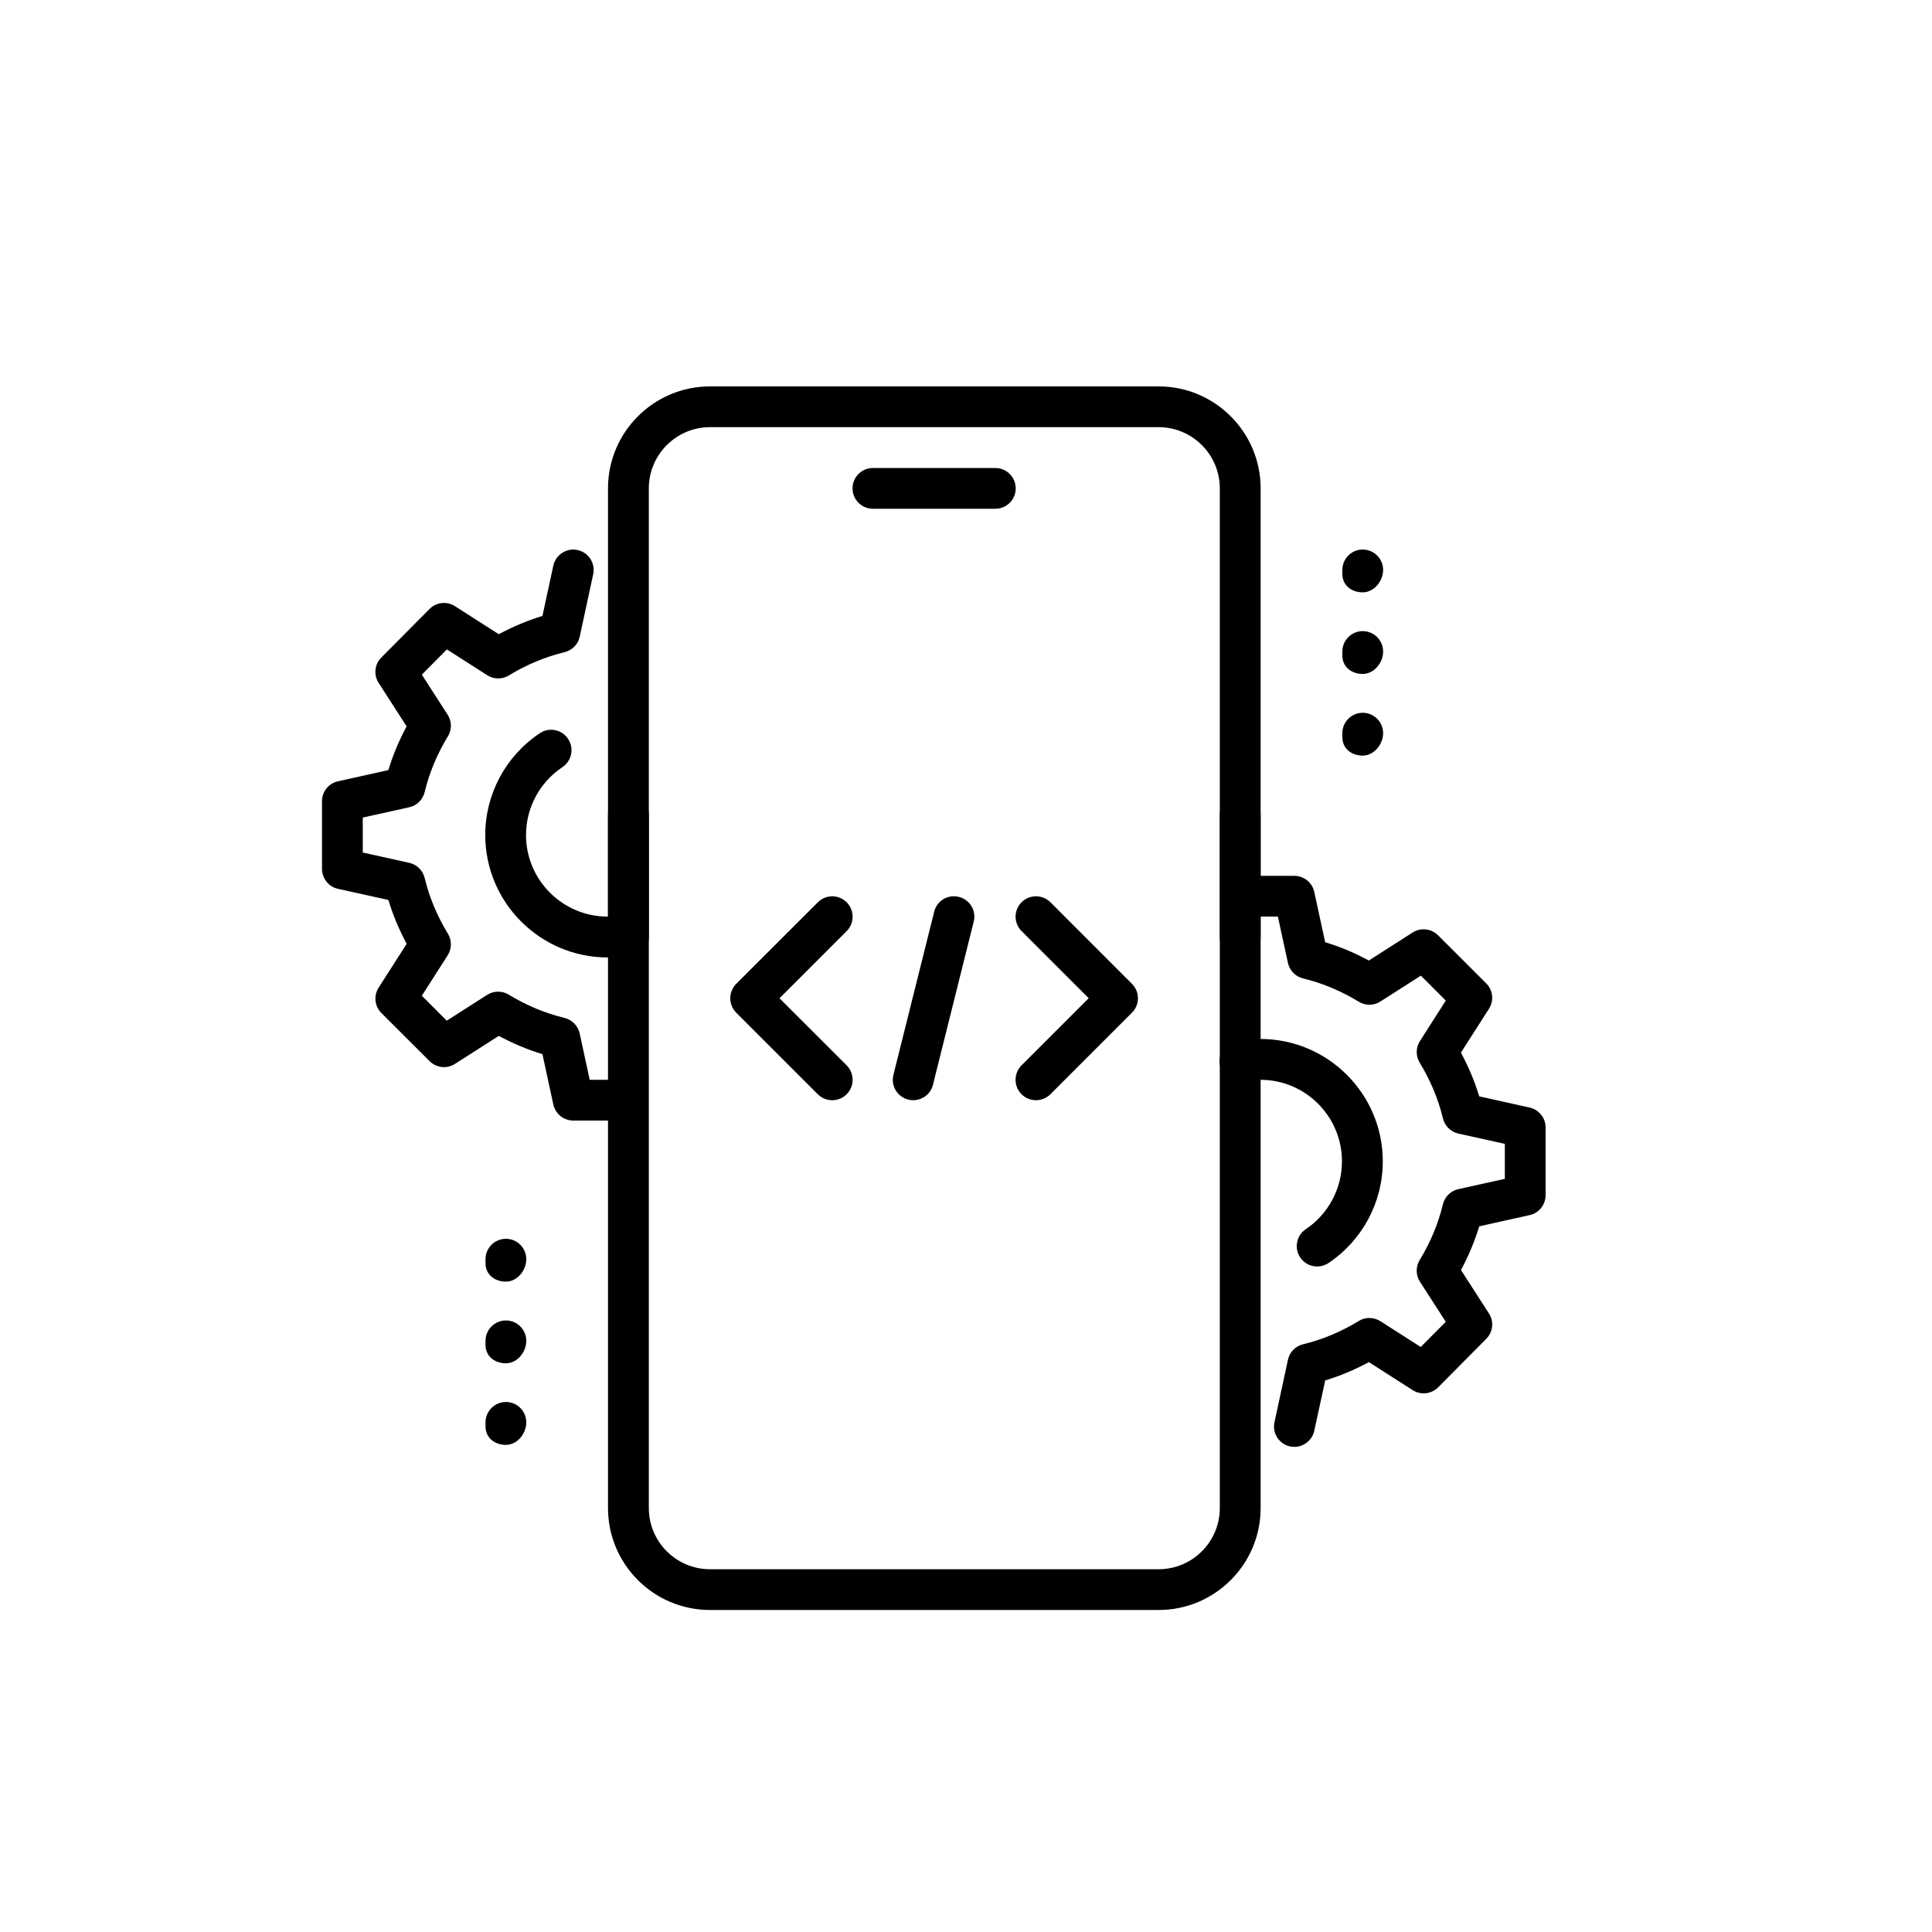 <svg width="30" height="30" viewBox="0 0 30 30" fill="none" xmlns="http://www.w3.org/2000/svg">
<path d="M15.455 7.9H13.555C13.38 7.9 13.238 7.759 13.238 7.584C13.238 7.409 13.38 7.267 13.555 7.267H15.455C15.63 7.267 15.772 7.409 15.772 7.584C15.772 7.759 15.63 7.9 15.455 7.9Z" fill="black"/>
<path d="M17.991 25H11.025C10.151 25 9.441 24.29 9.441 23.417V12.65C9.441 12.475 9.583 12.334 9.758 12.334C9.933 12.334 10.075 12.475 10.075 12.65V23.417C10.075 23.941 10.501 24.367 11.025 24.367H17.991C18.515 24.367 18.941 23.941 18.941 23.417V12.65C18.941 12.475 19.083 12.334 19.258 12.334C19.433 12.334 19.575 12.475 19.575 12.65V23.417C19.575 24.29 18.865 25 17.991 25Z" fill="black"/>
<path d="M19.258 14.867C19.083 14.867 18.941 14.725 18.941 14.55V7.583C18.941 7.06 18.515 6.633 17.991 6.633H11.025C10.501 6.633 10.075 7.06 10.075 7.583V14.55C10.075 14.725 9.933 14.867 9.758 14.867C9.583 14.867 9.441 14.725 9.441 14.55V7.583C9.441 6.711 10.151 6 11.025 6H17.991C18.865 6 19.575 6.711 19.575 7.583V14.55C19.575 14.725 19.433 14.867 19.258 14.867Z" fill="black"/>
<path d="M21.16 9.198C20.986 9.198 20.844 9.088 20.844 8.913V8.85C20.844 8.675 20.986 8.533 21.16 8.533C21.335 8.533 21.477 8.675 21.477 8.85C21.477 9.025 21.335 9.198 21.16 9.198Z" fill="black"/>
<path d="M21.16 10.465C20.986 10.465 20.844 10.355 20.844 10.18V10.117C20.844 9.942 20.986 9.8 21.16 9.8C21.335 9.8 21.477 9.942 21.477 10.117C21.477 10.292 21.335 10.465 21.16 10.465Z" fill="black"/>
<path d="M21.16 11.733C20.986 11.733 20.844 11.623 20.844 11.448V11.384C20.844 11.21 20.986 11.068 21.16 11.068C21.335 11.068 21.477 11.21 21.477 11.384C21.477 11.559 21.335 11.733 21.16 11.733Z" fill="black"/>
<path d="M7.856 19.901C7.681 19.901 7.539 19.791 7.539 19.616V19.553C7.539 19.378 7.681 19.236 7.856 19.236C8.031 19.236 8.172 19.378 8.172 19.553C8.172 19.728 8.031 19.901 7.856 19.901Z" fill="black"/>
<path d="M7.856 21.169C7.681 21.169 7.539 21.059 7.539 20.884V20.821C7.539 20.646 7.681 20.504 7.856 20.504C8.031 20.504 8.172 20.646 8.172 20.821C8.172 20.995 8.031 21.169 7.856 21.169Z" fill="black"/>
<path d="M7.856 22.436C7.681 22.436 7.539 22.325 7.539 22.151V22.087C7.539 21.912 7.681 21.77 7.856 21.77C8.031 21.77 8.172 21.912 8.172 22.087C8.172 22.262 8.031 22.436 7.856 22.436Z" fill="black"/>
<path d="M20.099 22.467C20.077 22.467 20.054 22.465 20.032 22.46C19.861 22.423 19.753 22.255 19.79 22.084L19.999 21.115C20.024 20.995 20.116 20.902 20.234 20.874C20.532 20.802 20.824 20.68 21.099 20.512C21.201 20.449 21.332 20.451 21.434 20.515L22.061 20.916L22.45 20.525L22.049 19.903C21.983 19.801 21.982 19.67 22.044 19.567C22.212 19.291 22.334 19 22.405 18.701C22.434 18.583 22.526 18.492 22.645 18.465L23.367 18.305V17.762L22.645 17.602C22.527 17.576 22.434 17.484 22.406 17.366C22.334 17.068 22.212 16.776 22.045 16.501C21.982 16.398 21.983 16.267 22.049 16.165L22.45 15.537L22.063 15.15L21.435 15.551C21.333 15.617 21.203 15.618 21.1 15.555C20.824 15.387 20.532 15.265 20.234 15.193C20.116 15.164 20.025 15.071 19.999 14.952L19.843 14.233H19.567C19.392 14.233 19.25 14.092 19.25 13.917C19.25 13.742 19.392 13.6 19.567 13.6H20.099C20.247 13.6 20.377 13.705 20.408 13.85L20.577 14.631C20.809 14.701 21.036 14.796 21.255 14.915L21.935 14.48C22.061 14.4 22.224 14.418 22.33 14.523L23.078 15.27C23.183 15.375 23.201 15.539 23.12 15.665L22.685 16.345C22.804 16.565 22.899 16.792 22.969 17.024L23.751 17.198C23.897 17.23 24 17.36 24 17.508V18.559C24 18.707 23.897 18.837 23.752 18.868L22.97 19.042C22.899 19.274 22.804 19.502 22.686 19.721L23.12 20.395C23.201 20.519 23.184 20.684 23.079 20.789L22.331 21.543C22.225 21.648 22.061 21.666 21.936 21.586L21.256 21.151C21.036 21.27 20.809 21.365 20.578 21.435L20.408 22.216C20.376 22.365 20.244 22.467 20.099 22.467Z" fill="black"/>
<path d="M20.453 19.666C20.351 19.666 20.251 19.617 20.19 19.526C20.092 19.381 20.131 19.184 20.276 19.087C20.628 18.85 20.838 18.456 20.838 18.033C20.838 17.335 20.27 16.767 19.572 16.767C19.485 16.767 19.4 16.776 19.318 16.792C19.148 16.826 18.979 16.717 18.944 16.545C18.909 16.373 19.019 16.206 19.191 16.171C19.315 16.147 19.443 16.133 19.572 16.133C20.619 16.133 21.472 16.986 21.472 18.033C21.472 18.667 21.157 19.258 20.629 19.612C20.575 19.648 20.513 19.666 20.453 19.666Z" fill="black"/>
<path d="M9.435 14.867C8.388 14.867 7.535 14.014 7.535 12.967C7.535 12.33 7.852 11.739 8.383 11.385C8.526 11.288 8.724 11.326 8.821 11.473C8.918 11.618 8.879 11.815 8.733 11.912C8.38 12.148 8.168 12.542 8.168 12.967C8.168 13.665 8.737 14.233 9.435 14.233C9.52 14.233 9.604 14.225 9.683 14.209C9.851 14.174 10.022 14.285 10.056 14.457C10.091 14.629 9.98 14.795 9.808 14.829C9.687 14.854 9.563 14.867 9.435 14.867Z" fill="black"/>
<path d="M9.433 17.4H8.901C8.752 17.4 8.623 17.295 8.592 17.15L8.423 16.369C8.191 16.299 7.964 16.203 7.745 16.085L7.065 16.52C6.939 16.6 6.776 16.583 6.67 16.477L5.922 15.73C5.817 15.625 5.799 15.461 5.88 15.335L6.315 14.655C6.196 14.435 6.101 14.208 6.031 13.975L5.249 13.802C5.103 13.77 5 13.64 5 13.492V12.441C5 12.293 5.103 12.163 5.248 12.132L6.03 11.958C6.101 11.726 6.196 11.498 6.314 11.279L5.88 10.605C5.799 10.48 5.816 10.315 5.921 10.21L6.669 9.457C6.774 9.35 6.939 9.332 7.065 9.413L7.745 9.848C7.965 9.73 8.191 9.635 8.423 9.564L8.592 8.783C8.629 8.612 8.801 8.503 8.968 8.541C9.139 8.578 9.248 8.746 9.211 8.917L9.002 9.886C8.977 10.005 8.885 10.098 8.767 10.127C8.468 10.199 8.177 10.32 7.901 10.488C7.798 10.552 7.668 10.55 7.566 10.485L6.939 10.084L6.55 10.476L6.951 11.098C7.017 11.2 7.018 11.331 6.955 11.434C6.787 11.709 6.666 12.001 6.594 12.3C6.566 12.417 6.473 12.509 6.355 12.535L5.633 12.695V13.238L6.355 13.398C6.473 13.424 6.566 13.516 6.594 13.633C6.666 13.932 6.788 14.224 6.955 14.499C7.018 14.602 7.017 14.733 6.951 14.835L6.55 15.462L6.937 15.849L7.565 15.448C7.667 15.383 7.798 15.382 7.9 15.445C8.176 15.613 8.467 15.734 8.766 15.806C8.884 15.835 8.975 15.929 9.001 16.047L9.157 16.767H9.433C9.608 16.767 9.75 16.908 9.75 17.083C9.75 17.258 9.608 17.4 9.433 17.4Z" fill="black"/>
<path d="M14.18 17.084C14.155 17.084 14.129 17.081 14.103 17.074C13.933 17.032 13.83 16.86 13.873 16.69L14.506 14.157C14.548 13.987 14.717 13.884 14.89 13.927C15.06 13.969 15.163 14.141 15.12 14.31L14.487 16.844C14.452 16.988 14.322 17.084 14.18 17.084Z" fill="black"/>
<path d="M16.086 17.084C16.005 17.084 15.924 17.053 15.862 16.991C15.739 16.868 15.739 16.667 15.862 16.543L16.905 15.5L15.863 14.458C15.739 14.334 15.739 14.134 15.863 14.01C15.986 13.887 16.187 13.887 16.311 14.01L17.577 15.277C17.701 15.4 17.701 15.601 17.577 15.725L16.311 16.991C16.248 17.053 16.167 17.084 16.086 17.084Z" fill="black"/>
<path d="M12.923 17.084C12.842 17.084 12.761 17.053 12.699 16.992L11.432 15.725C11.309 15.601 11.309 15.401 11.432 15.277L12.699 14.011C12.823 13.887 13.023 13.887 13.147 14.011C13.27 14.134 13.27 14.335 13.147 14.458L12.104 15.501L13.147 16.543C13.27 16.667 13.27 16.868 13.147 16.991C13.085 17.053 13.004 17.084 12.923 17.084Z" fill="black"/>
</svg>
